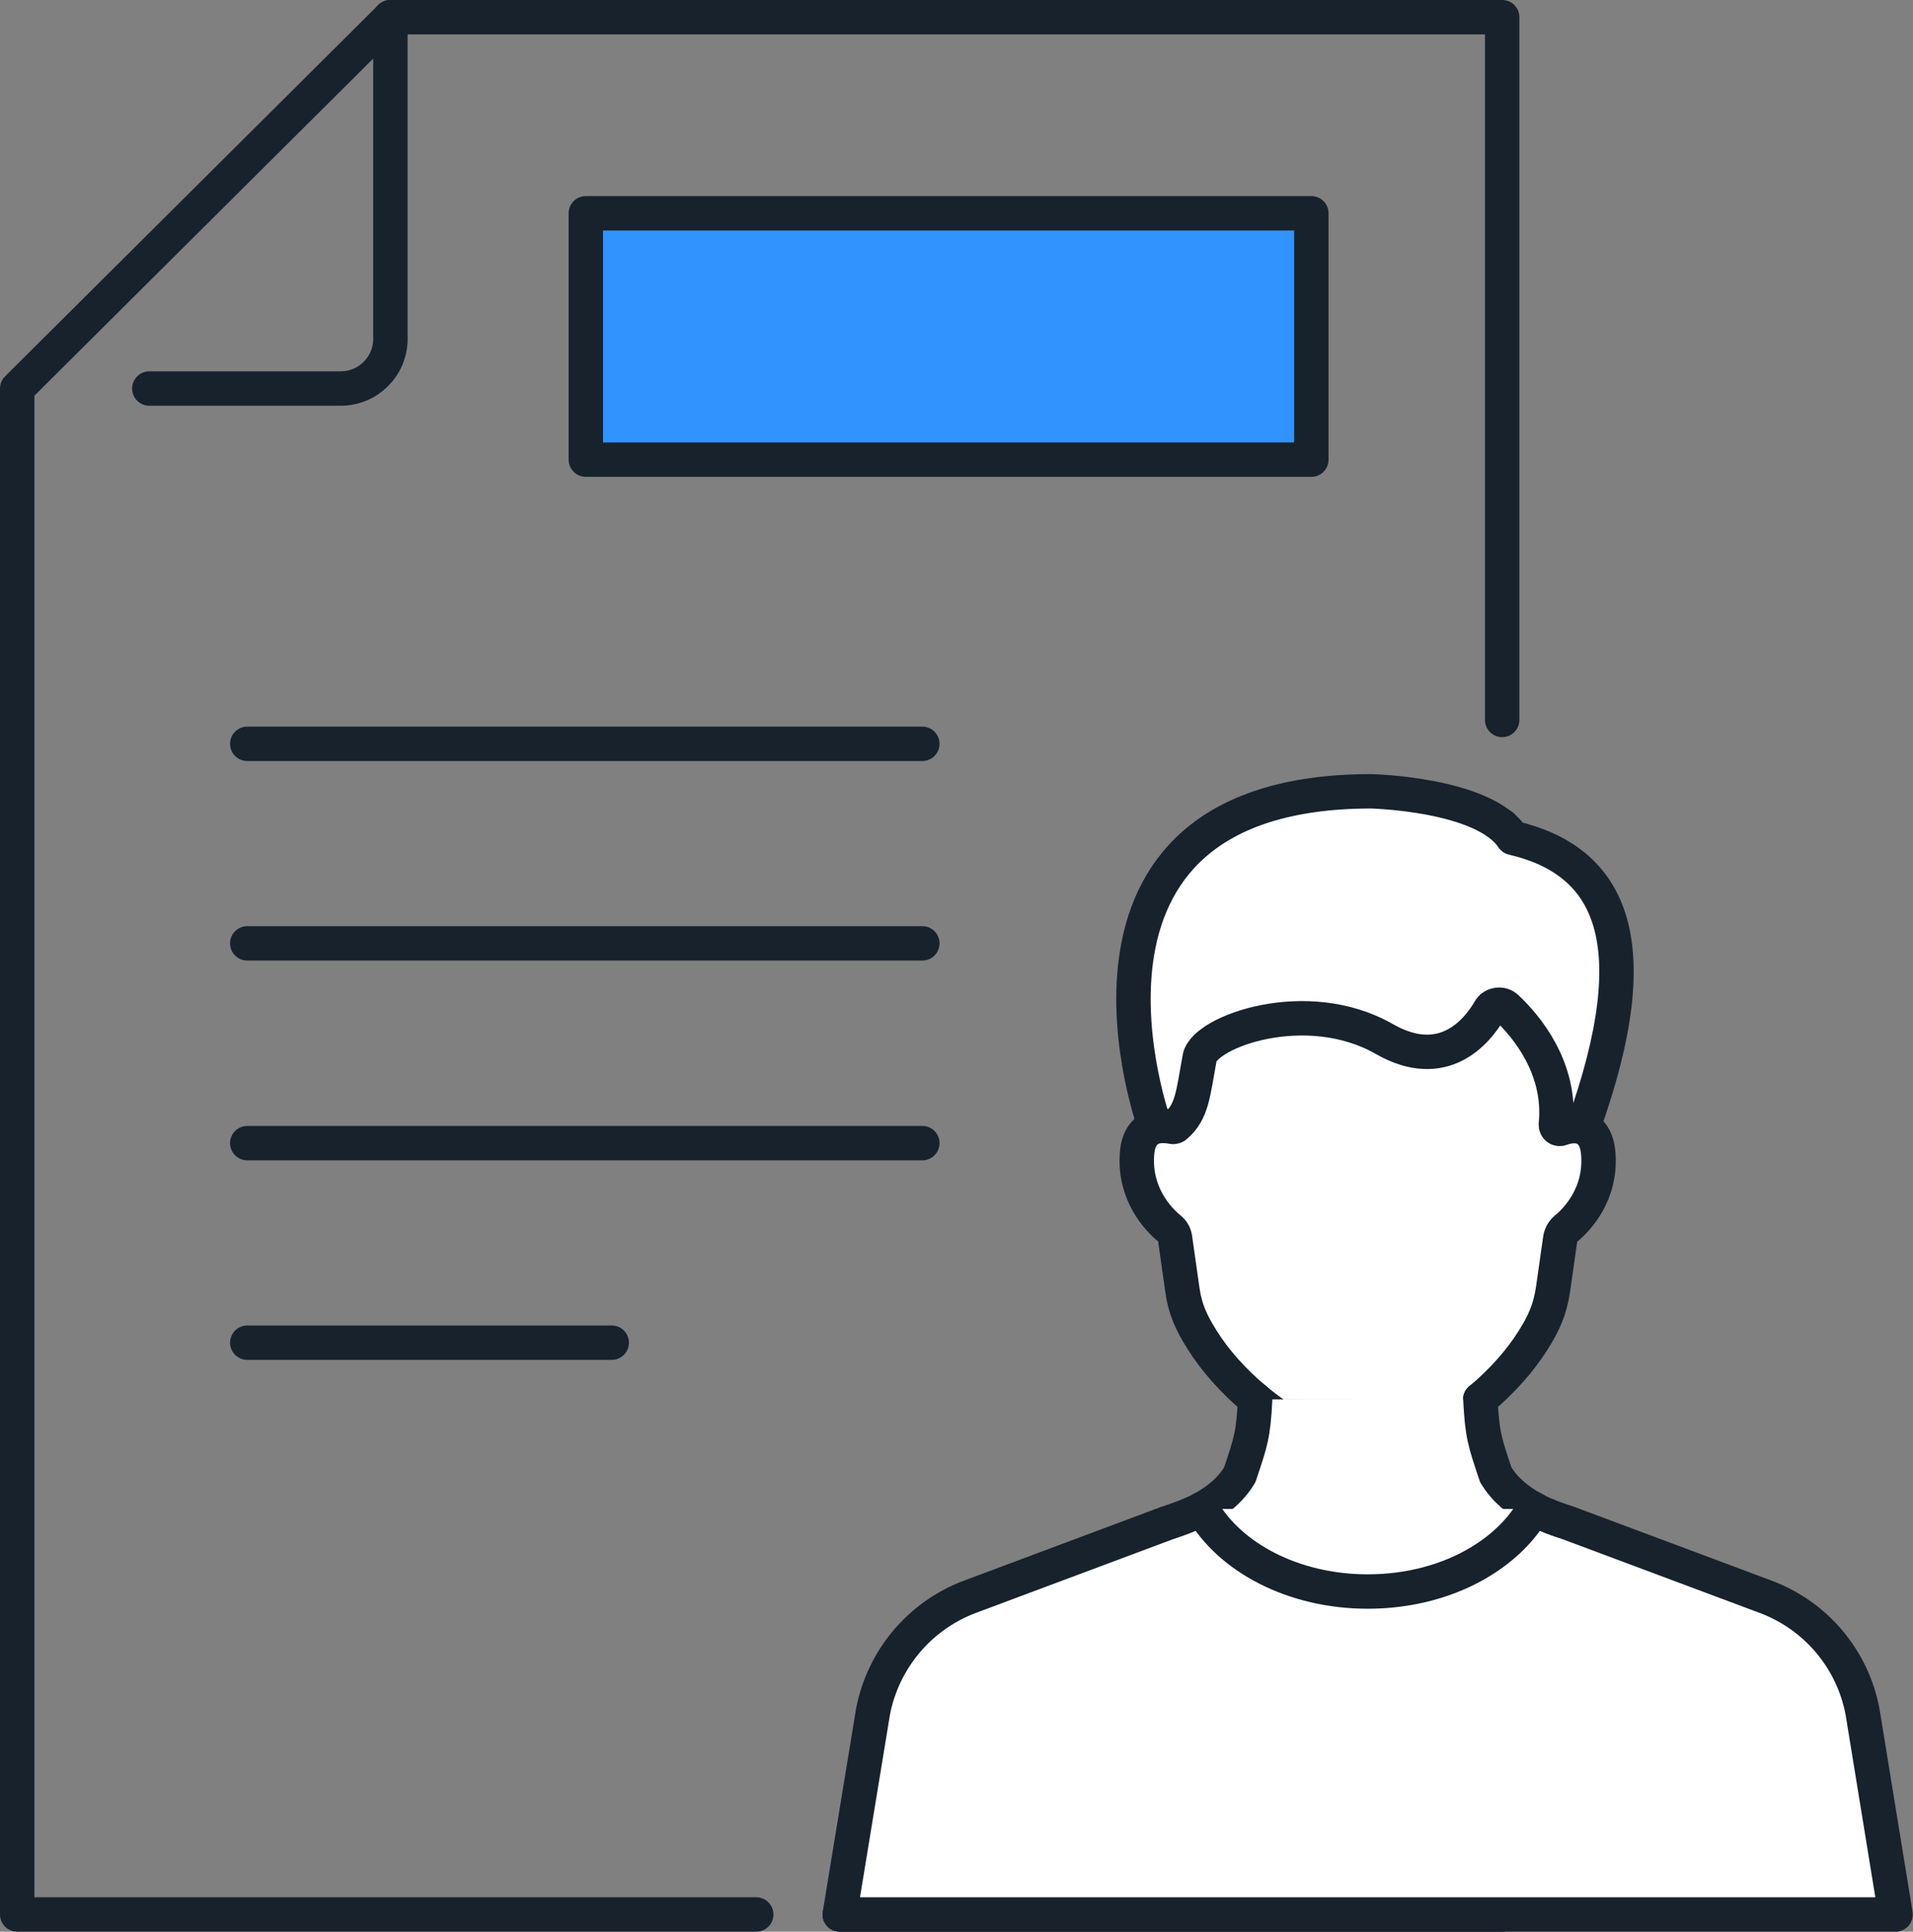 <?xml version="1.0" encoding="UTF-8"?>
<svg id="Layer_2" data-name="Layer 2" xmlns="http://www.w3.org/2000/svg" viewBox="0 0 83.4 84.22">
  <rect x="0" y="0" width="83.4" height="84.22" fill="#808080" stroke="none"/>
  <defs>
    <style>
      .cls-1 {
        fill: #3094ff;
      }

      .cls-1, .cls-2, .cls-3 {
        stroke: #17222d;
        stroke-linecap: round;
        stroke-linejoin: round;
        stroke-width: 1.5px;
      }

      .cls-2 {
        fill: #fff;
      }

      .cls-3 {
        fill: none;
      }
    </style>
  </defs>
  <g id="Layer_1-2" data-name="Layer 1">
    <g>
      <line class="cls-3" x1="65.49" y1="36.52" x2="65.49" y2="36.01"/>
      <polyline class="cls-3" points="17.01 .75 65.49 .75 65.49 31.39"/>
      <g>
        <polyline class="cls-2" points="36.61 83.47 57.77 83.47 61.49 83.47 64.52 83.47 65.49 83.47"/>
        <path class="cls-2" d="m50.36,49.14s-5.35-14.63,9.41-14.64c0,0,4.92.11,6.18,2.03,4.21.98,6.03,4.41,3.06,12.64,0,0,0,0,0,0"/>
        <path class="cls-2" d="m64.54,61.02c-1.47,1.23-3.26,2.15-4.91,2.15"/>
        <path class="cls-2" d="m54.72,61.01c-.95-.79-1.76-1.71-2.31-2.59-.46-.73-.75-1.33-.87-2.24l-.31-2.18c-.02-.18-.11-.33-.25-.44-.5-.41-1.54-1.51-1.41-3.25.05-.73.38-1.07.79-1.18.24-.06.5-.05.75,0,.05.01.11,0,.15-.04.72-.63.75-1.39,1.04-2.97.21-1.14,4.66-2.76,8.05-.82,2.57,1.47,4.04-.31,4.59-1.26.07-.13.2-.21.35-.23.14-.02.29.02.4.13.82.77,2.39,2.6,2.14,5.09,0,.06.02.11.06.15.04.04.11.05.16.03.29-.11.65-.16.95-.05.35.13.63.46.68,1.16.13,1.74-.91,2.84-1.41,3.25-.13.11-.22.26-.25.44l-.31,2.18c-.13.91-.41,1.51-.87,2.24-.55.88-1.36,1.8-2.31,2.59"/>
        <path class="cls-2" d="m59.63,63.16c-1.65,0-3.44-.92-4.91-2.15"/>
        <path class="cls-2" d="m64.54,61.01c.08,1.57.19,1.85.67,3.29.39.64.96,1.12,1.65,1.49.1.05.21.11.31.16.07.03.14.07.22.09.31.14.64.25.98.36l8.61,3.22c2.19.82,3.79,2.72,4.22,5.01l1.44,8.84h-46.03l1.45-8.84c.44-2.29,2.04-4.19,4.22-5.01l8.61-3.22c.34-.11.67-.23.98-.36.07-.03.14-.06.21-.09.11-.05.21-.1.32-.16.69-.37,1.26-.84,1.65-1.49.48-1.44.59-1.72.67-3.29"/>
        <path class="cls-2" d="m66.86,65.79c-.52.91-1.33,1.7-2.34,2.31-1.34.81-3.04,1.29-4.89,1.29-3.24,0-6.02-1.48-7.23-3.6"/>
      </g>
      <line class="cls-3" x1="10.78" y1="32.43" x2="40.21" y2="32.43"/>
      <line class="cls-3" x1="10.78" y1="41.13" x2="40.21" y2="41.13"/>
      <line class="cls-3" x1="10.78" y1="49.84" x2="40.21" y2="49.84"/>
      <line class="cls-3" x1="10.78" y1="58.54" x2="26.67" y2="58.54"/>
      <rect class="cls-1" x="25.54" y="9.3" width="31.63" height="10.74"/>
      <path class="cls-3" d="m6.51,16.94h8.34c1.2,0,2.17-.97,2.17-2.16V.75L.75,16.94v66.53h32.22"/>
    </g>
  </g>
</svg>